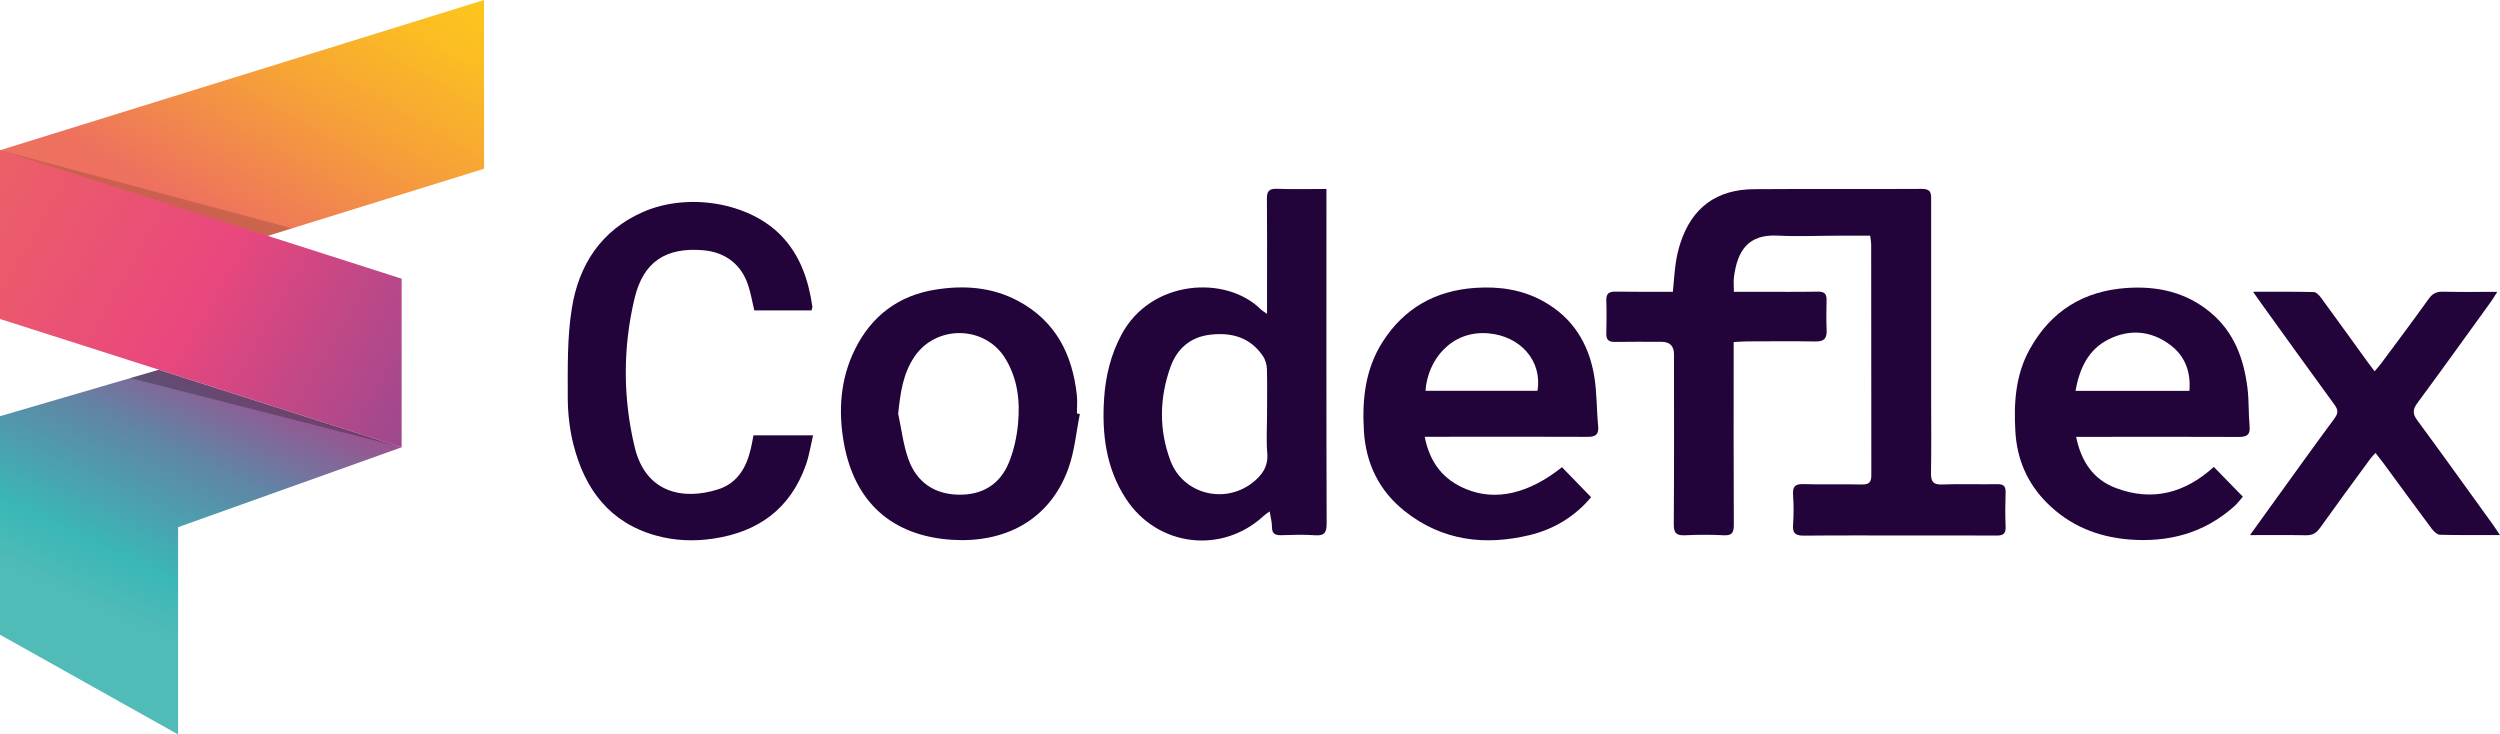 <?xml version="1.0" encoding="UTF-8"?> <svg xmlns="http://www.w3.org/2000/svg" xmlns:xlink="http://www.w3.org/1999/xlink" id="Layer_2" data-name="Layer 2" viewBox="0 0 340.16 99.93"><defs><linearGradient id="linear-gradient" x1="15.44" y1="-3522.72" x2="50.42" y2="-3583.8" gradientTransform="translate(0 3574.96)" gradientUnits="userSpaceOnUse"><stop offset="0" stop-color="#ee715f"></stop><stop offset=".37" stop-color="#ee715f"></stop><stop offset=".4" stop-color="#ee765b"></stop><stop offset=".67" stop-color="#f6a138"></stop><stop offset=".88" stop-color="#fbbc24"></stop><stop offset="1" stop-color="#fdc61b"></stop></linearGradient><linearGradient id="linear-gradient-2" x1="-1.88" y1="-3551.3" x2="56.52" y2="-3517.31" gradientTransform="translate(0 3574.96)" gradientUnits="userSpaceOnUse"><stop offset="0" stop-color="#ec6067"></stop><stop offset=".5" stop-color="#e9477d"></stop><stop offset="1" stop-color="#9d488f"></stop></linearGradient><linearGradient id="linear-gradient-3" x1="11.09" y1="-3481.11" x2="31.34" y2="-3524.88" gradientTransform="translate(0 3574.96)" gradientUnits="userSpaceOnUse"><stop offset="0" stop-color="#50bbb7"></stop><stop offset=".23" stop-color="#50bbb7"></stop><stop offset=".39" stop-color="#3ab7b7"></stop><stop offset=".73" stop-color="#6085a5"></stop><stop offset="1" stop-color="#9d508f"></stop></linearGradient></defs><g id="Layer_1-2" data-name="Layer 1"><g><g><g><g><path d="m65.86,0L0,20.44v22.96l65.86-20.44V0h0Z" fill="url(#linear-gradient)"></path><path d="m54.65,37.92L0,20.44v22.96l54.65,17.46v-22.93Z" fill="url(#linear-gradient-2)"></path><path d="m21.61,50.31L0,56.63v29.73l24.23,13.57v-28.2l30.42-10.87-33.04-10.54h0Z" fill="url(#linear-gradient-3)"></path></g><path d="m54.65,60.86l-33.04-10.54-3.88,1.12,36.92,9.42h0Z" fill="#010101" opacity=".25"></path></g><path d="m36.42,32.08L0,20.44l39.72,10.62-3.3,1.02h0Z" fill="#010101" opacity=".15"></path></g><g><path d="m254.48,32.07c-1.57,0-3.06,0-4.56,0-2.66,0-5.33.13-7.99-.01-4.17-.23-5.53,2.15-6,5.62-.08.6-.01,1.23-.01,2.02,1.21,0,2.32,0,3.43,0,2.66,0,5.33.03,7.99-.02.86-.01,1.21.27,1.19,1.13-.03,1.37-.05,2.75.01,4.12.05,1.12-.36,1.55-1.51,1.53-3.08-.05-6.16-.02-9.24-.01-.57,0-1.15.05-1.9.09,0,.56,0,1.05,0,1.53,0,7.78-.02,15.56.02,23.34,0,1.08-.25,1.48-1.38,1.42-1.74-.09-3.5-.09-5.24,0-1.18.06-1.56-.28-1.55-1.51.06-7.7.03-15.39.03-23.09q0-1.71-1.67-1.72c-2.12,0-4.24-.03-6.37.01-.86.02-1.2-.3-1.17-1.16.04-1.5.05-3,0-4.49-.03-.96.39-1.2,1.28-1.19,2.57.04,5.14.02,7.78.02.13-1.38.21-2.65.39-3.91.14-.94.35-1.88.65-2.78,1.58-4.77,4.9-7.24,10.01-7.27,7.61-.06,15.23.01,22.84-.04,1.32,0,1.25.72,1.25,1.58,0,8.99,0,17.97,0,26.96,0,3.37.04,6.74-.02,10.11-.02,1.16.28,1.62,1.53,1.57,2.49-.1,4.99,0,7.49-.04.88-.02,1.16.29,1.13,1.15-.05,1.54-.06,3.08,0,4.62.04.94-.31,1.23-1.22,1.22-3.83-.03-7.66-.01-11.48-.01-4.91,0-9.82-.03-14.73.02-1.11.01-1.58-.28-1.49-1.46.1-1.37.09-2.75,0-4.12-.06-1.07.24-1.46,1.38-1.43,2.66.08,5.33-.01,7.99.05,1,.02,1.29-.35,1.28-1.29-.02-10.44-.01-20.89-.02-31.33,0-.36-.08-.72-.13-1.2Z" fill="#22033a"></path><path d="m172.4,42.7c0-1.75,0-3.2,0-4.65,0-3.66.02-7.32-.02-10.98-.01-1,.26-1.42,1.34-1.38,2.19.08,4.39.02,6.76.02v1.59c0,14.64-.02,29.29.03,43.93,0,1.26-.32,1.69-1.59,1.6-1.53-.11-3.08-.06-4.62-.01-.82.02-1.23-.22-1.23-1.11,0-.65-.18-1.31-.31-2.13-.35.25-.61.41-.83.62-5.68,5.26-14.47,4.19-18.73-2.34-2.71-4.15-3.29-8.81-2.97-13.64.2-3.05.91-5.97,2.37-8.7,4.02-7.51,14.23-8.11,18.95-3.43.17.17.38.28.85.62Zm0,13.58c0-2.04.04-4.07-.02-6.1-.02-.58-.21-1.24-.53-1.72-1.73-2.56-4.27-3.26-7.19-2.92-2.72.32-4.51,1.92-5.4,4.39-1.51,4.23-1.59,8.57.01,12.79,1.7,4.47,7.26,5.92,11.07,3.02,1.34-1.02,2.25-2.23,2.09-4.1-.15-1.77-.03-3.57-.03-5.35Z" fill="#22033a"></path><path d="m110.44,42.23h-7.81c-.26-1.09-.45-2.23-.8-3.32-.91-2.9-3.11-4.6-6.14-4.86-5.07-.43-8.16,1.54-9.35,6.55-1.6,6.71-1.59,13.54.02,20.25,1.49,6.23,6.6,7.25,11.36,5.73,2.63-.84,3.86-3,4.45-5.58.13-.56.23-1.14.35-1.77h8.11c-.33,1.4-.53,2.74-.97,4-2.1,5.97-6.45,9.15-12.62,10.06-2.63.39-5.23.29-7.78-.42-6.32-1.76-9.69-6.3-11.23-12.36-.54-2.11-.78-4.35-.78-6.53,0-4.02-.08-8.1.56-12.05.94-5.87,3.96-10.56,9.64-13.07,6.19-2.73,14.5-1.29,18.83,3.19,2.6,2.69,3.72,6.04,4.25,9.64.02.15-.06.31-.1.53Z" fill="#22033a"></path><path d="m193.85,59.42c.7,3.57,2.54,5.85,5.61,7.12,4.05,1.68,8.53.64,13.07-2.97,1.29,1.33,2.58,2.66,3.96,4.08-2.16,2.59-5.02,4.36-8.41,5.17-6.08,1.45-11.83.75-16.87-3.21-3.56-2.8-5.39-6.55-5.64-11.08-.24-4.23.2-8.31,2.54-11.99,2.93-4.61,7.2-7,12.61-7.37,3.25-.22,6.39.22,9.28,1.83,4,2.22,6.17,5.75,6.91,10.14.38,2.24.32,4.55.54,6.82.12,1.2-.38,1.49-1.48,1.48-6.74-.03-13.47-.02-20.21-.01-.57,0-1.14,0-1.9,0Zm.11-6.25h15.24c.66-4.05-2.3-7.46-6.74-7.82-4.98-.4-8.22,3.61-8.5,7.82Z" fill="#22033a"></path><path d="m282.48,59.42c.71,3.47,2.4,5.85,5.43,6.99,5.01,1.89,9.45.63,13.31-2.88,1.29,1.32,2.56,2.62,3.95,4.05-.33.38-.72.91-1.2,1.34-4.1,3.64-8.94,4.92-14.33,4.48-4.3-.36-8.06-1.91-11.13-4.98-2.67-2.67-4.07-5.93-4.29-9.69-.23-3.91.01-7.74,1.98-11.26,2.89-5.18,7.33-7.9,13.21-8.29,4.16-.28,8.03.58,11.33,3.31,3.25,2.69,4.58,6.35,5.07,10.38.2,1.69.12,3.41.28,5.1.11,1.2-.38,1.49-1.48,1.48-6.74-.03-13.48-.02-20.22-.01-.57,0-1.14,0-1.9,0Zm15.42-6.24c.21-2.64-.62-4.78-2.66-6.29-2.59-1.92-5.51-2.14-8.35-.71-2.75,1.38-3.94,3.95-4.49,7h15.5Z" fill="#22033a"></path><path d="m146.93,56.32c-.5,2.47-.71,5.03-1.55,7.38-2.56,7.17-8.78,10.2-15.83,9.75-8.18-.52-13.29-5.12-14.73-13.18-.78-4.37-.49-8.72,1.53-12.78,2.27-4.55,5.94-7.3,10.98-8.09,3.86-.61,7.63-.34,11.16,1.53,5.13,2.73,7.43,7.26,8.03,12.84.09.82.01,1.66.01,2.49.14.02.27.05.41.07Zm-24.72-.02c.46,2.09.69,4.27,1.42,6.26,1.12,3.04,3.49,4.69,6.8,4.75,3.25.06,5.65-1.42,6.86-4.41.66-1.63,1.05-3.42,1.22-5.17.31-3.14-.04-6.25-1.76-9.01-2.77-4.45-9.36-4.54-12.31-.21-1.59,2.33-1.94,4.99-2.23,7.79Z" fill="#22033a"></path><path d="m340.16,72.8c-2.95,0-5.56.03-8.17-.04-.38-.01-.84-.46-1.12-.82-2.19-2.93-4.34-5.89-6.51-8.84-.34-.46-.7-.91-1.14-1.47-.27.3-.5.51-.68.76-2.31,3.15-4.63,6.3-6.9,9.48-.49.68-1.01.97-1.86.96-2.43-.05-4.87-.02-7.64-.02,1.4-1.95,2.6-3.62,3.81-5.29,2.56-3.54,5.1-7.09,7.7-10.6.51-.69.5-1.16,0-1.84-3.34-4.56-6.63-9.16-9.94-13.75-.34-.46-.66-.94-1.15-1.63,2.91,0,5.59-.03,8.27.04.34,0,.75.46,1,.8,2.14,2.92,4.25,5.86,6.37,8.79.26.36.54.71.9,1.19.35-.42.62-.71.86-1.03,2.18-2.94,4.38-5.86,6.51-8.84.53-.74,1.08-.98,1.96-.96,2.36.06,4.73.02,7.36.02-.35.55-.56.93-.81,1.27-3.34,4.62-6.66,9.25-10.04,13.83-.65.87-.71,1.46-.04,2.37,3.48,4.72,6.89,9.49,10.32,14.24.26.36.5.74.94,1.4Z" fill="#22033a"></path></g></g></g></svg> 